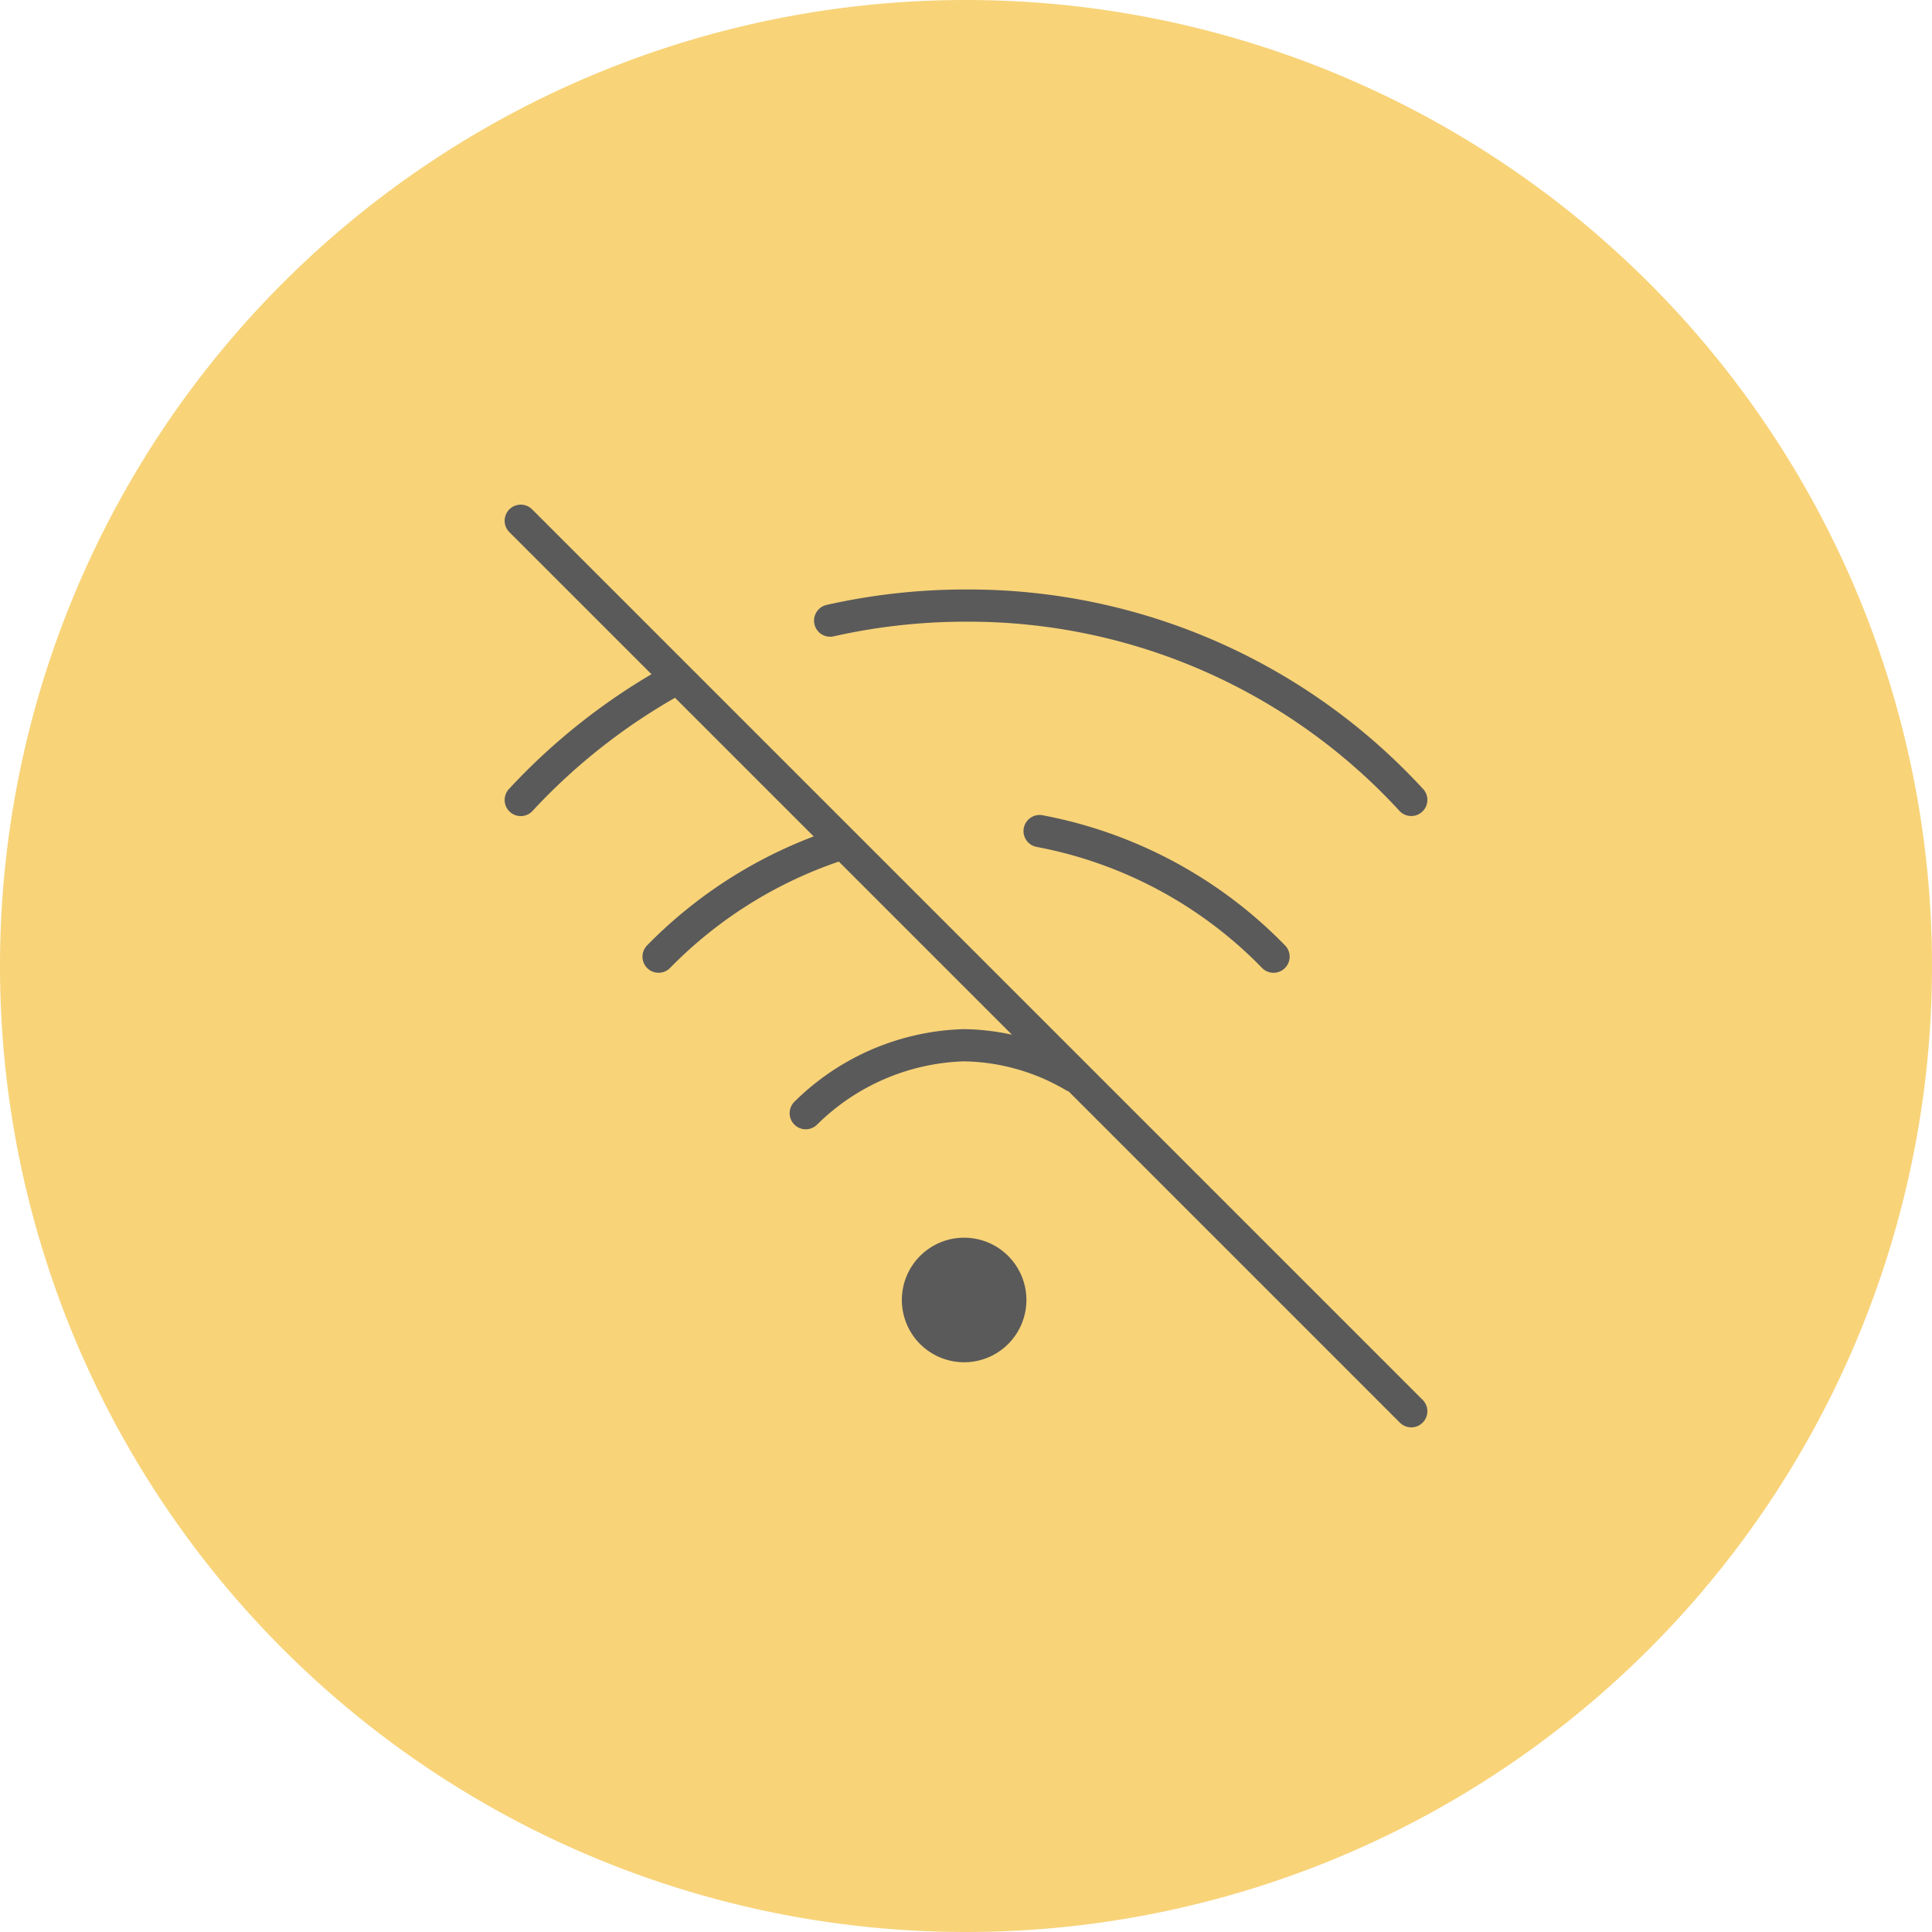 <svg xmlns="http://www.w3.org/2000/svg" xmlns:xlink="http://www.w3.org/1999/xlink" width="60" height="60" viewBox="0 0 60 60">
  <defs>
    <clipPath id="clip-path">
      <path id="path2550" d="M0-682.665H30v30H0Z" transform="translate(0 682.665)" fill="#5a5a5a"/>
    </clipPath>
  </defs>
  <g id="Group_69245" data-name="Group 69245" transform="translate(-590 -3020)">
    <path id="Path_14041" data-name="Path 14041" d="M30,0A30,30,0,1,1,0,30,30,30,0,0,1,30,0Z" transform="translate(590 3020)" fill="#f8d378"/>
    <g id="offline_mode" data-name="offline mode" transform="translate(605 3035)" clip-path="url(#clip-path)">
      <g id="Group_69001" data-name="Group 69001">
        <path id="path2556" d="M-42.066,0a1.934,1.934,0,0,1,1.934,1.934,1.934,1.934,0,0,1-1.934,1.934A1.934,1.934,0,0,1-44,1.934,1.934,1.934,0,0,1-42.066,0" transform="translate(57.008 23.438)" fill="#5a5a5a"/>
        <path id="path2560" d="M-101.979,0a19.1,19.1,0,0,0-4.687,3.689" transform="translate(107.838 6.155)" fill="none" stroke="#5a5a5a" stroke-linecap="round" stroke-linejoin="round" stroke-width="1"/>
        <path id="path2564" d="M-392.619-131.3a18.676,18.676,0,0,0-13.828-6.035h0a19.131,19.131,0,0,0-4.219.467" transform="translate(421.447 141.142)" fill="none" stroke="#5a5a5a" stroke-linecap="round" stroke-linejoin="round" stroke-width="1"/>
        <path id="path2568" d="M-122.379,0A13.88,13.88,0,0,0-128,3.488" transform="translate(133.453 11.222)" fill="none" stroke="#5a5a5a" stroke-linecap="round" stroke-linejoin="round" stroke-width="1"/>
        <path id="path2572" d="M-158.063-84.769a13.663,13.663,0,0,0-7.265-3.9" transform="translate(182.614 99.479)" fill="none" stroke="#5a5a5a" stroke-linecap="round" stroke-linejoin="round" stroke-width="1"/>
        <path id="path2576" d="M-180.917-20.76a6.915,6.915,0,0,0-3.352-.954h-.085a7.282,7.282,0,0,0-4.88,2.109" transform="translate(199.257 39.176)" fill="none" stroke="#5a5a5a" stroke-linecap="round" stroke-linejoin="round" stroke-width="1"/>
        <path id="path2580" d="M0,0,27.656,27.656" transform="translate(1.172 1.172)" fill="none" stroke="#5a5a5a" stroke-linecap="round" stroke-linejoin="round" stroke-width="1"/>
      </g>
    </g>
  </g>
</svg>

